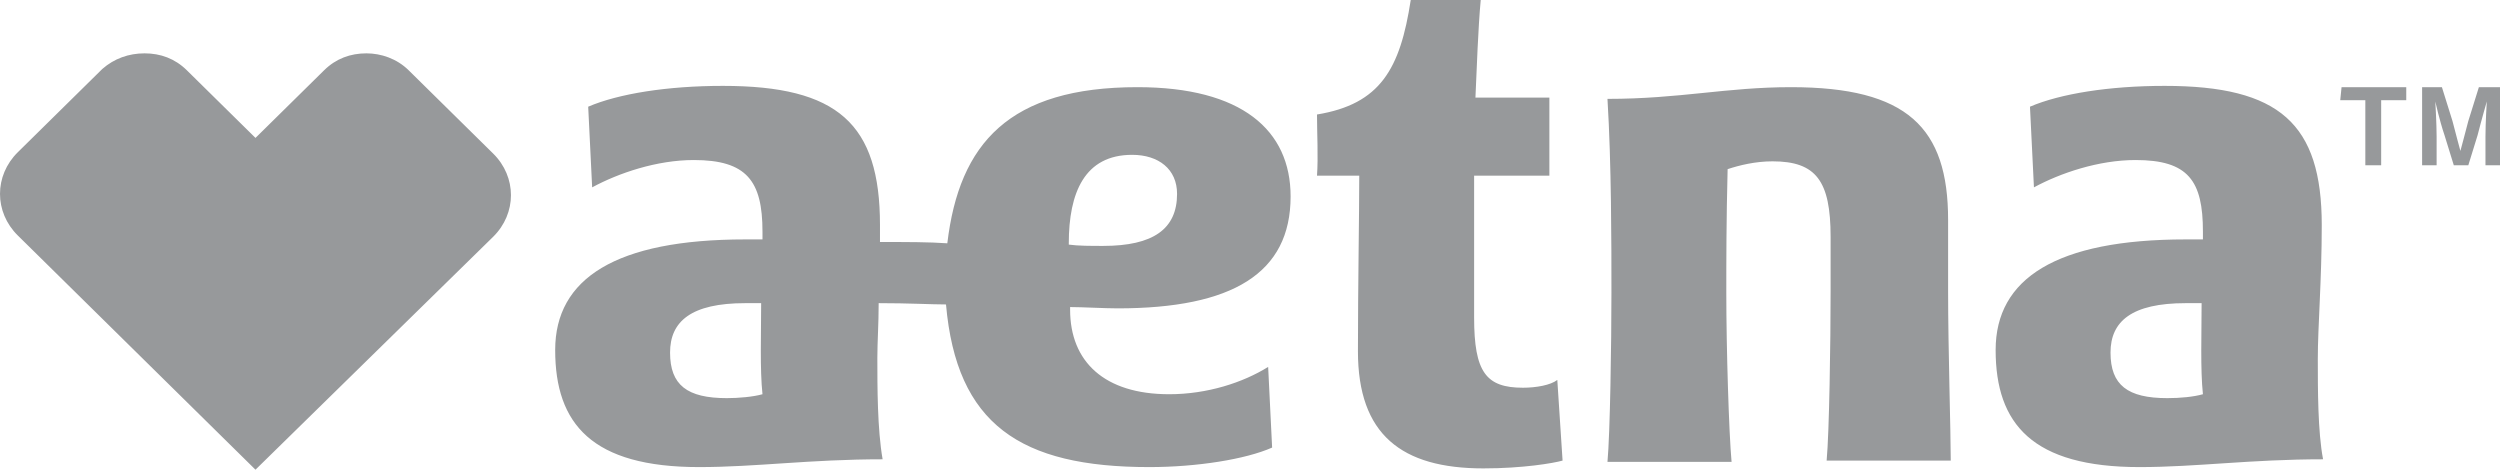 <svg xmlns="http://www.w3.org/2000/svg" width="165" height="31" viewBox="0 0 165 31" fill="none"><path d="M152.975 23.701C152.975 21.554 153.236 18.463 153.236 14.856C153.236 8.158 150.448 5.668 142.866 5.668C139.206 5.668 135.982 6.183 133.978 7.042L134.24 12.366C135.982 11.421 138.509 10.562 140.949 10.562C144.435 10.562 145.393 11.936 145.393 15.285V15.801H144.261C135.721 15.801 131.712 18.377 131.712 23.1C131.712 27.994 134.152 30.828 141.211 30.828C144.958 30.828 148.53 30.313 153.323 30.313C152.975 28.51 152.975 25.676 152.975 23.701ZM143.041 26.277C140.426 26.277 139.294 25.418 139.294 23.271C139.294 21.21 140.688 20.008 144.261 20.008H145.306C145.306 21.983 145.219 24.388 145.393 26.019C144.783 26.191 143.912 26.277 143.041 26.277ZM77.163 26.019C72.893 26.019 70.627 23.873 70.627 20.438V20.266C71.411 20.266 72.893 20.352 73.764 20.352C81.345 20.352 85.18 18.033 85.18 12.967C85.18 8.587 81.955 5.753 75.071 5.753C66.619 5.753 63.307 9.446 62.523 16.058C61.303 15.972 59.909 15.972 58.079 15.972V14.856C58.079 8.158 55.291 5.668 47.709 5.668C44.049 5.668 40.825 6.183 38.821 7.042L39.082 12.366C40.825 11.421 43.352 10.562 45.792 10.562C49.278 10.562 50.324 11.936 50.324 15.285V15.801H49.191C40.651 15.801 36.642 18.377 36.642 23.1C36.642 27.994 39.082 30.828 46.141 30.828C49.888 30.828 53.461 30.313 58.253 30.313C57.905 28.338 57.905 25.504 57.905 23.615C57.905 22.584 57.992 21.382 57.992 20.008C59.996 20.008 61.477 20.094 62.436 20.094C63.133 27.994 67.316 30.828 75.856 30.828C78.993 30.828 82.217 30.313 83.96 29.54L83.698 24.216C82.043 25.247 79.69 26.019 77.163 26.019ZM47.971 26.277C45.356 26.277 44.224 25.418 44.224 23.271C44.224 21.21 45.618 20.008 49.191 20.008H50.236C50.236 21.983 50.149 24.388 50.324 26.019C49.714 26.191 48.755 26.277 47.971 26.277ZM70.54 16.058C70.54 12.709 71.586 10.219 74.723 10.219C76.466 10.219 77.686 11.163 77.686 12.795C77.686 15.114 76.117 16.23 72.806 16.23C72.021 16.23 71.15 16.23 70.54 16.144V16.058ZM128.575 19.235V14.512C128.575 8.416 125.874 5.753 118.206 5.753C113.936 5.753 110.886 6.526 106.093 6.526C106.355 10.82 106.355 16.058 106.355 19.321C106.355 22.67 106.267 28.596 106.093 30.485H114.284C114.11 28.596 113.936 23.014 113.936 19.321C113.936 17.174 113.936 14.598 114.023 11.163C114.807 10.906 115.853 10.648 116.986 10.648C119.861 10.648 120.82 11.936 120.82 15.629V19.235C120.82 22.584 120.733 28.51 120.558 30.399H128.75C128.75 28.51 128.575 23.014 128.575 19.235ZM102.782 25.075L103.13 30.399C102.52 30.571 100.516 30.914 97.902 30.914C92.499 30.914 89.624 28.681 89.624 23.186C89.624 18.892 89.711 14.169 89.711 11.593H86.922C87.01 10.391 86.922 8.759 86.922 7.557C91.105 6.87 92.412 4.551 93.109 0H97.728C97.553 1.889 97.466 4.551 97.379 6.44H102.259V11.593H97.292V20.953C97.292 24.56 98.076 25.59 100.516 25.59C101.388 25.59 102.346 25.418 102.782 25.075ZM9.542 3.521C10.588 3.521 11.546 3.864 12.33 4.637L16.862 9.102L21.393 4.637C22.177 3.864 23.136 3.521 24.181 3.521C25.14 3.521 26.186 3.864 26.97 4.637L32.547 10.133C34.115 11.679 34.115 14.083 32.547 15.629L16.862 31L1.176 15.543C-0.392 13.997 -0.392 11.593 1.176 10.047L6.753 4.551C7.538 3.864 8.496 3.521 9.542 3.521ZM154.543 5.753H158.813V6.612H157.157V10.906H156.112V6.612H154.456L154.543 5.753ZM159.772 5.753H161.166L161.863 7.986C162.037 8.673 162.386 9.961 162.386 9.961C162.386 9.961 162.734 8.673 162.909 7.986L163.606 5.753H165V10.906H164.041V9.017C164.041 8.072 164.129 6.698 164.129 6.698C164.129 6.698 163.78 7.9 163.519 8.931L162.909 10.906H161.95L161.34 8.931C160.992 7.9 160.73 6.698 160.73 6.698C160.73 6.698 160.817 8.158 160.817 9.017V10.906H159.859V5.753H159.772Z" fill="#97999B"></path></svg>